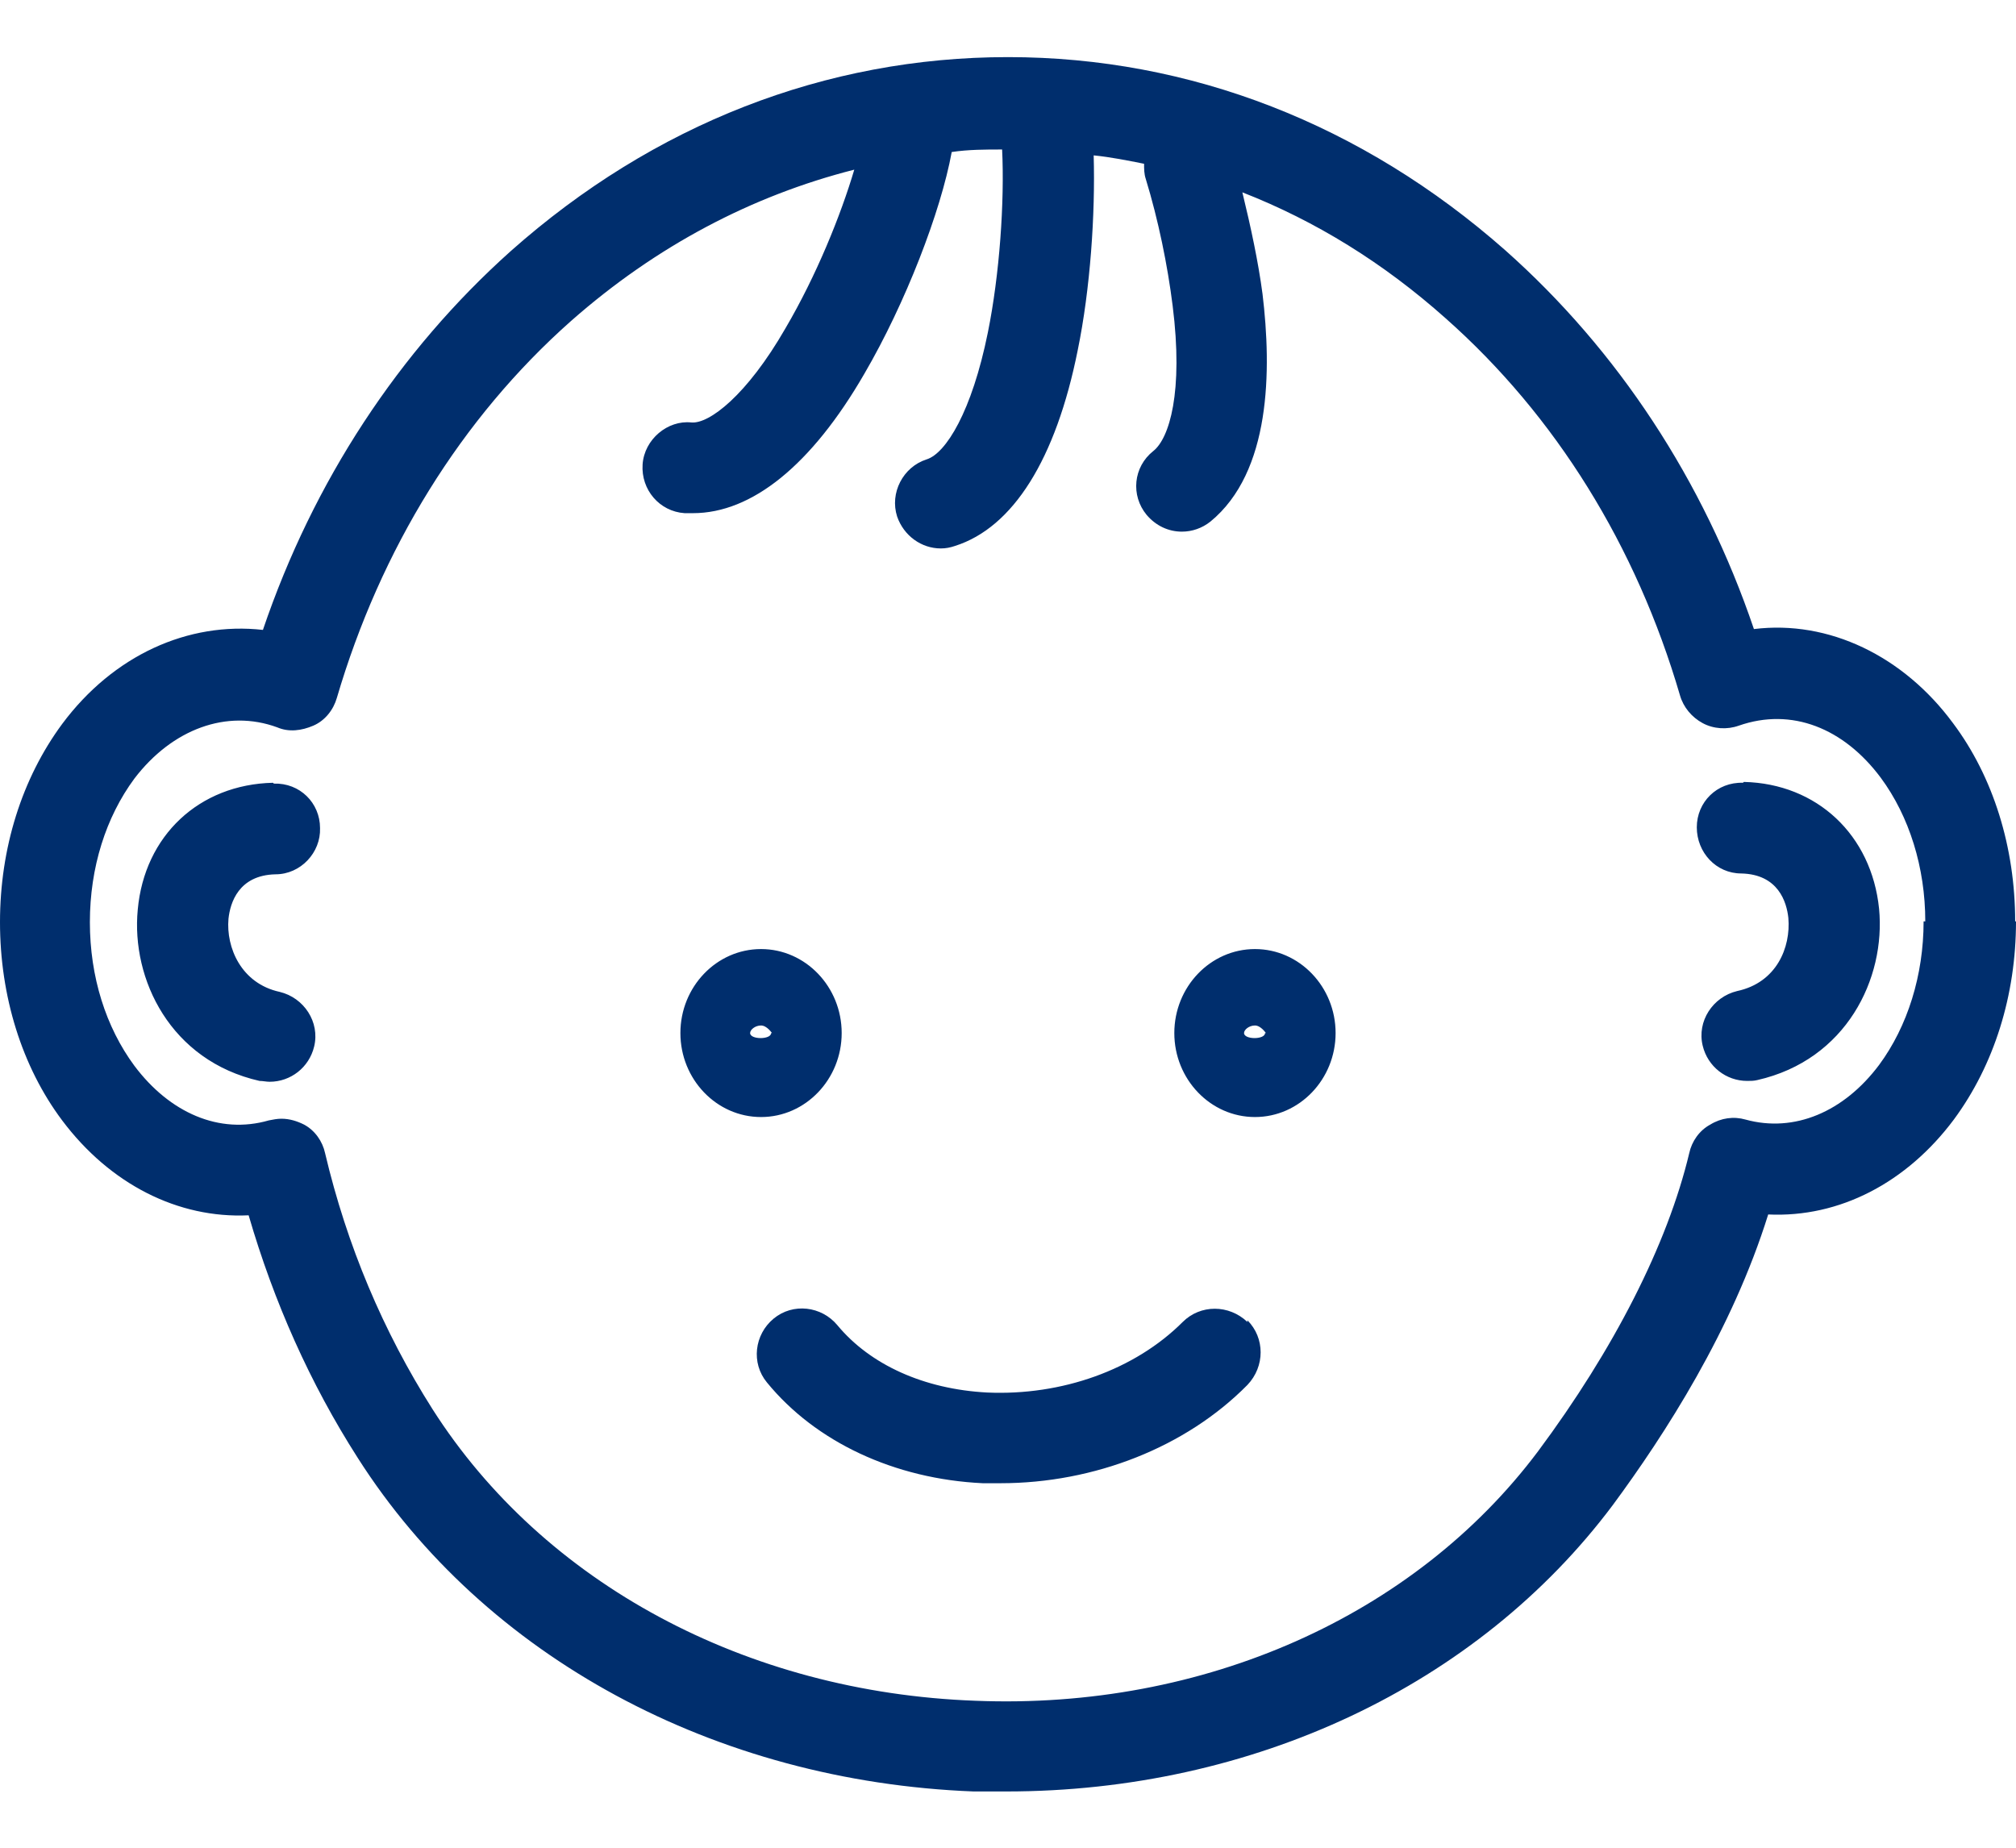 <svg width="24" height="22" viewBox="0 0 24 22" fill="none" xmlns="http://www.w3.org/2000/svg">
<g id="Vector">
<path id="Vector_2" d="M14.85 15.72C15.06 15.93 15.06 16.27 14.85 16.49C14.12 17.23 13.03 17.66 11.91 17.66C11.84 17.66 11.77 17.66 11.7 17.66C10.65 17.61 9.71 17.17 9.13 16.46C8.94 16.23 8.98 15.89 9.21 15.7C9.44 15.51 9.78 15.55 9.97 15.78C10.36 16.25 11 16.54 11.75 16.58C12.64 16.62 13.51 16.31 14.08 15.74C14.29 15.53 14.63 15.53 14.85 15.74V15.72ZM24 10.97C24 11.85 23.74 12.68 23.26 13.33C22.7 14.08 21.9 14.5 21.05 14.46C20.62 15.84 19.82 17.08 19.2 17.92C17.59 20.07 14.91 21.33 11.98 21.33C11.85 21.33 11.72 21.33 11.59 21.33C8.51 21.21 5.77 19.73 4.26 17.36C3.69 16.47 3.26 15.5 2.96 14.47C2.12 14.51 1.31 14.1 0.74 13.34C0.26 12.7 0 11.86 0 10.98C0 10.1 0.26 9.27 0.74 8.62C1.35 7.8 2.24 7.4 3.13 7.5C3.73 5.73 4.75 4.18 6.08 2.99C7.78 1.48 9.83 0.68 12 0.68C14.17 0.68 16.22 1.48 17.92 2.98C19.26 4.17 20.28 5.72 20.88 7.49C21.77 7.38 22.66 7.81 23.25 8.61C23.73 9.25 23.99 10.09 23.99 10.97H24ZM22.92 10.97C22.92 10.33 22.73 9.72 22.39 9.26C21.95 8.67 21.33 8.42 20.7 8.64C20.56 8.69 20.4 8.68 20.27 8.61C20.14 8.54 20.04 8.42 20 8.28C19.48 6.5 18.52 4.95 17.21 3.79C16.47 3.13 15.66 2.63 14.79 2.29C14.89 2.7 14.98 3.12 15.03 3.5C15.14 4.41 15.13 5.62 14.41 6.21C14.31 6.29 14.19 6.33 14.07 6.33C13.91 6.33 13.76 6.26 13.65 6.13C13.46 5.9 13.49 5.56 13.73 5.37C13.92 5.22 14.09 4.67 13.96 3.64C13.9 3.16 13.79 2.62 13.64 2.13C13.62 2.07 13.62 2.01 13.62 1.95C13.42 1.91 13.22 1.87 13.02 1.85C13.04 2.55 12.98 3.44 12.83 4.17C12.57 5.47 12.06 6.28 11.37 6.5C11.31 6.52 11.26 6.53 11.2 6.53C10.97 6.53 10.76 6.38 10.68 6.15C10.59 5.87 10.75 5.56 11.03 5.47C11.26 5.4 11.57 4.9 11.76 3.96C11.9 3.27 11.96 2.4 11.93 1.78C11.73 1.78 11.53 1.78 11.33 1.81C11.2 2.52 10.78 3.61 10.29 4.45C9.66 5.54 8.95 6.11 8.25 6.11C8.22 6.11 8.18 6.11 8.15 6.11C7.85 6.09 7.63 5.83 7.65 5.53C7.67 5.23 7.95 5 8.23 5.03C8.44 5.05 8.89 4.71 9.35 3.91C9.72 3.28 10.01 2.56 10.17 2.02C8.95 2.33 7.81 2.93 6.8 3.82C5.49 4.98 4.53 6.54 4.01 8.31C3.97 8.45 3.87 8.58 3.73 8.64C3.59 8.7 3.44 8.72 3.3 8.66C2.7 8.44 2.05 8.68 1.6 9.27C1.26 9.73 1.07 10.33 1.07 10.98C1.07 11.63 1.26 12.23 1.6 12.69C2.02 13.25 2.61 13.51 3.2 13.34C3.25 13.33 3.3 13.32 3.35 13.32C3.45 13.32 3.54 13.35 3.62 13.39C3.75 13.46 3.84 13.59 3.87 13.73C4.13 14.83 4.56 15.85 5.15 16.78C6.47 18.85 8.88 20.15 11.61 20.25C14.33 20.36 16.84 19.24 18.31 17.28C19.21 16.07 19.85 14.82 20.11 13.73C20.14 13.59 20.23 13.46 20.36 13.39C20.49 13.31 20.64 13.29 20.78 13.33C21.36 13.49 21.95 13.24 22.37 12.68C22.71 12.22 22.9 11.61 22.9 10.97H22.92ZM9.06 13.3C8.53 13.3 8.1 12.85 8.1 12.3C8.1 11.75 8.53 11.3 9.06 11.3C9.59 11.3 10.02 11.75 10.02 12.3C10.02 12.85 9.59 13.3 9.06 13.3ZM9.19 12.3C9.19 12.3 9.13 12.21 9.06 12.21C8.99 12.21 8.93 12.26 8.93 12.3C8.93 12.38 9.18 12.38 9.18 12.3H9.19ZM15.9 12.3C15.9 12.85 15.47 13.3 14.94 13.3C14.41 13.3 13.98 12.85 13.98 12.3C13.98 11.75 14.41 11.3 14.94 11.3C15.47 11.3 15.9 11.75 15.9 12.3ZM15.07 12.3C15.07 12.3 15.01 12.21 14.94 12.21C14.87 12.21 14.81 12.26 14.81 12.3C14.81 12.38 15.06 12.38 15.06 12.3H15.07ZM3.25 9.32C2.37 9.34 1.72 9.95 1.64 10.83C1.56 11.66 2.03 12.63 3.09 12.87C3.13 12.87 3.17 12.88 3.21 12.88C3.46 12.88 3.68 12.71 3.74 12.46C3.81 12.17 3.62 11.88 3.33 11.81C2.87 11.71 2.69 11.28 2.72 10.94C2.74 10.75 2.84 10.42 3.28 10.41C3.58 10.41 3.82 10.15 3.81 9.86C3.81 9.56 3.57 9.32 3.26 9.33L3.25 9.32ZM20.75 9.32C20.44 9.31 20.2 9.55 20.2 9.85C20.2 10.15 20.43 10.4 20.73 10.4C21.17 10.41 21.27 10.74 21.29 10.93C21.32 11.28 21.15 11.7 20.68 11.8C20.39 11.87 20.2 12.16 20.27 12.45C20.33 12.7 20.55 12.87 20.8 12.87C20.84 12.87 20.88 12.87 20.92 12.86C21.98 12.62 22.45 11.65 22.37 10.82C22.28 9.94 21.63 9.33 20.76 9.31L20.75 9.32Z" fill="#002E6D"/>
</g>
</svg>
